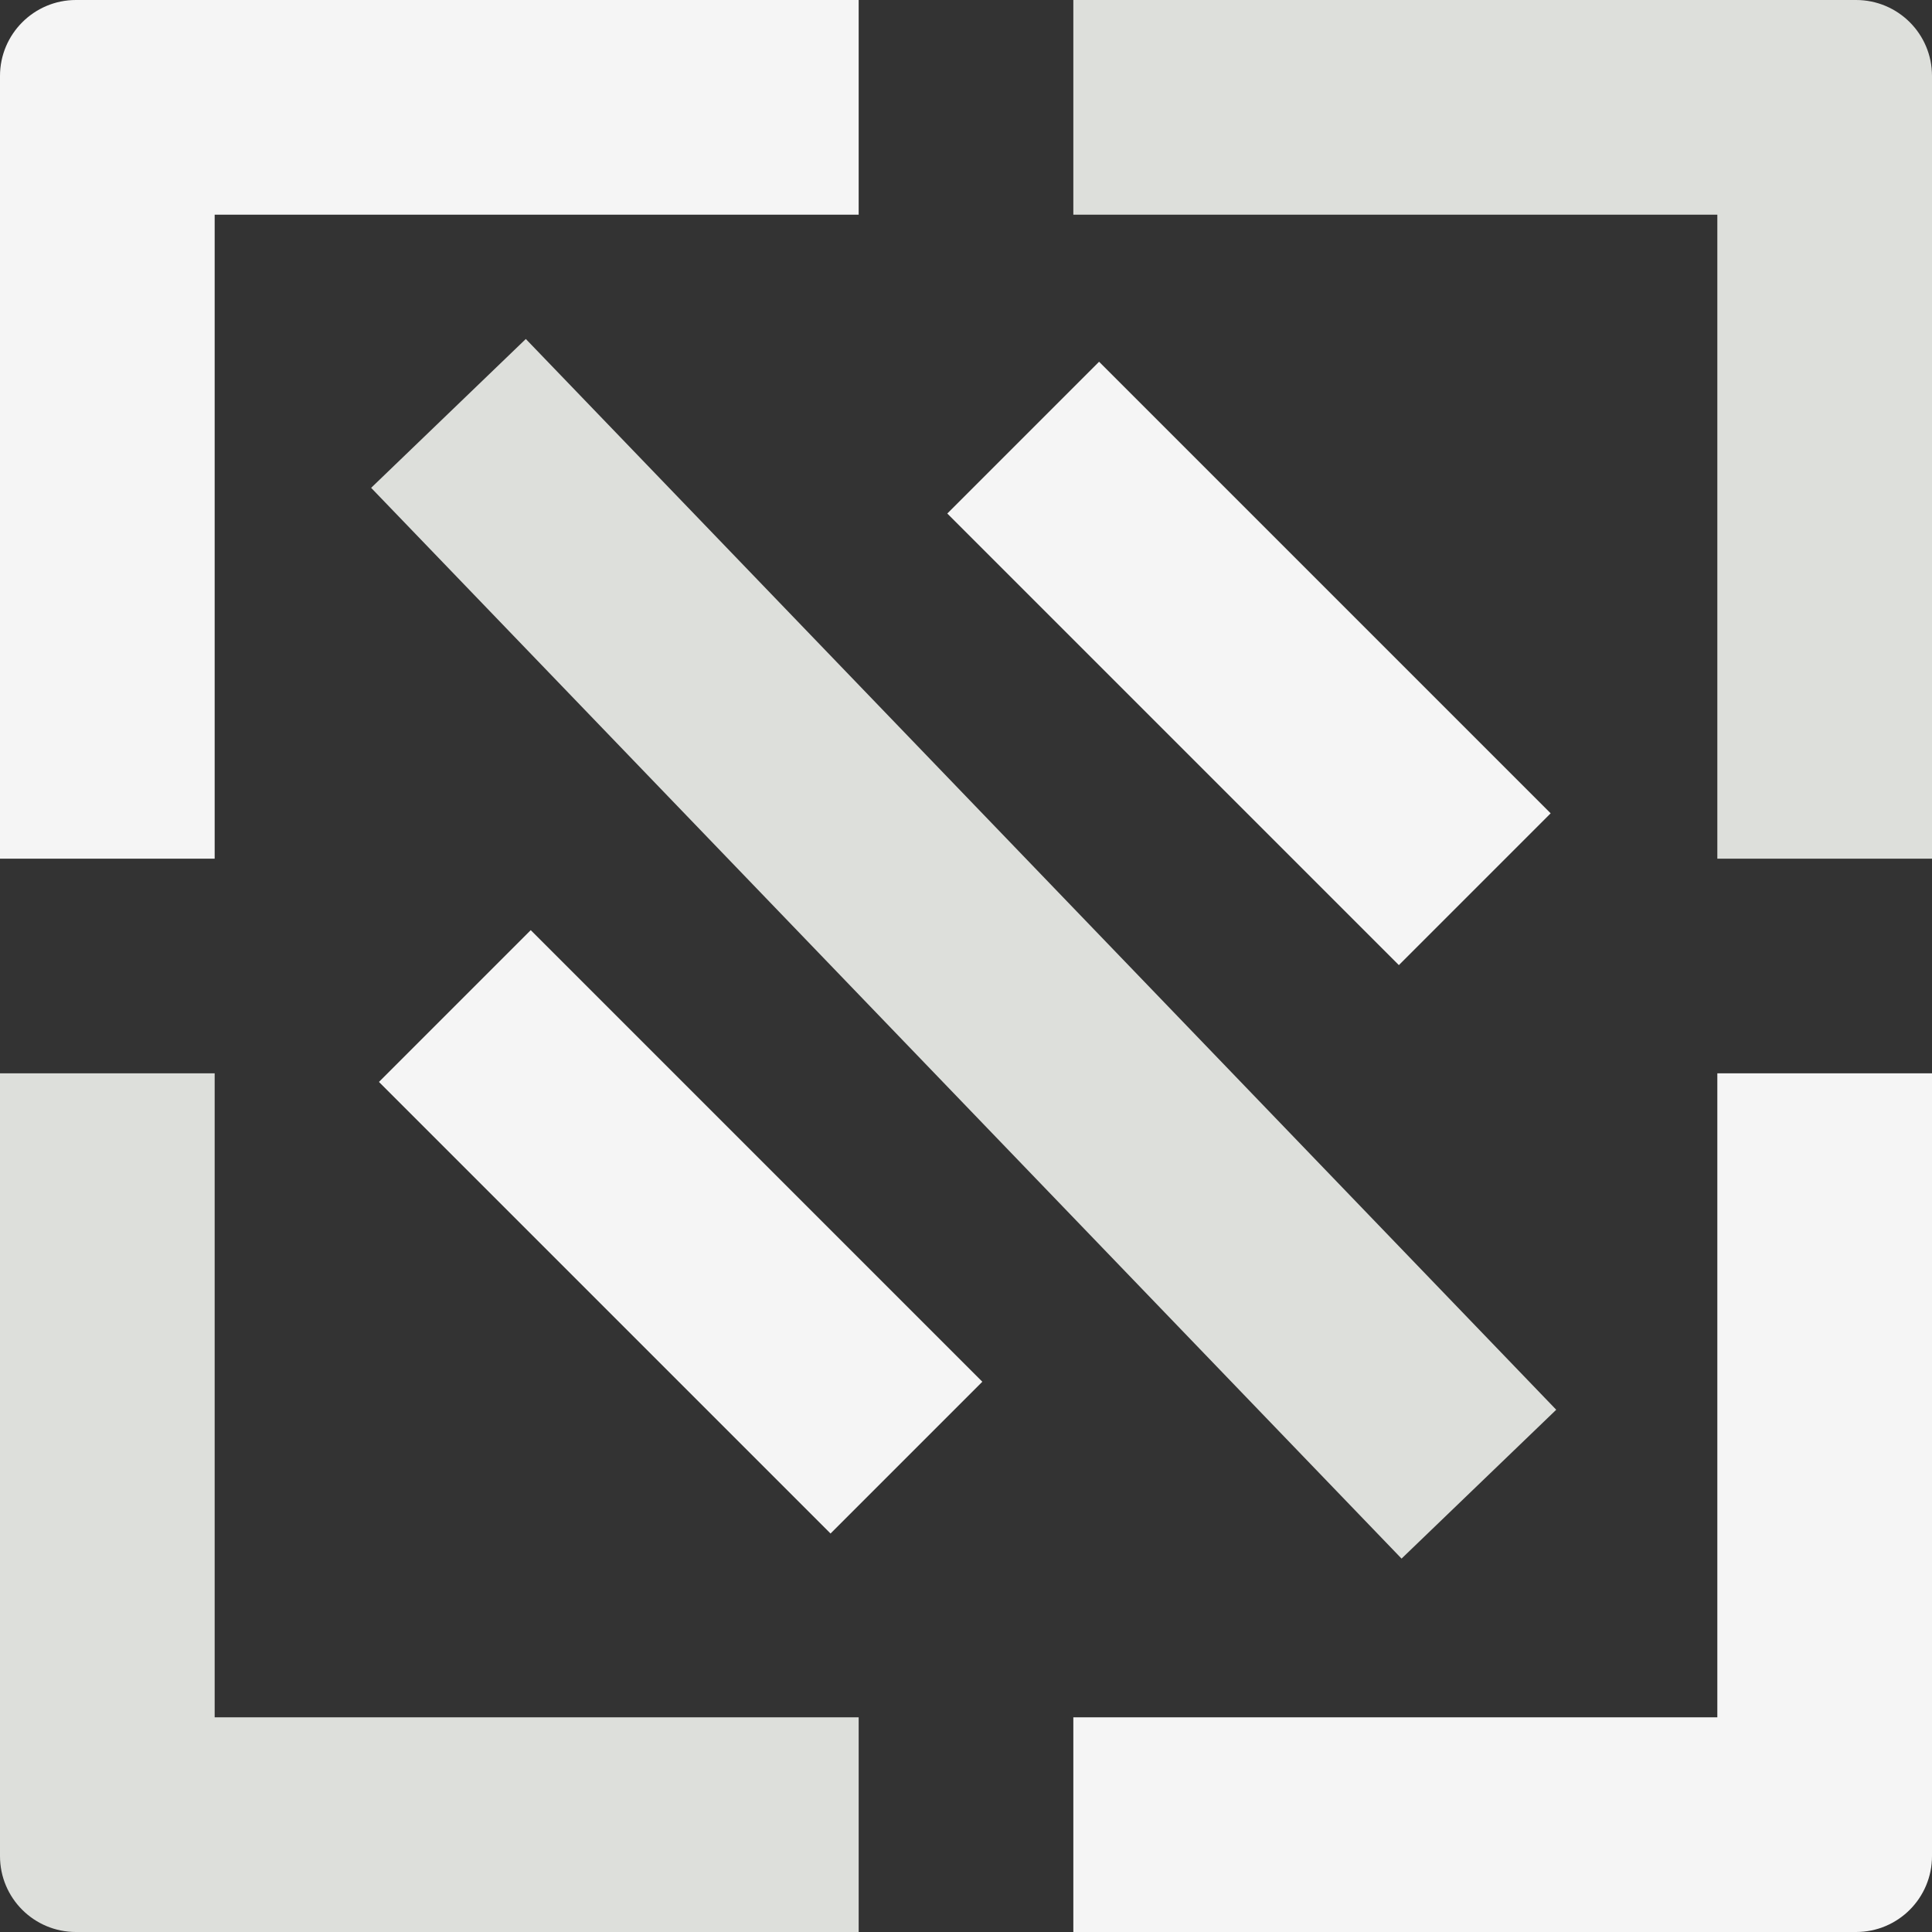 <?xml version="1.0" encoding="UTF-8"?><svg id="Layer_2" xmlns="http://www.w3.org/2000/svg" viewBox="0 0 72 72"><rect x="0" y="0" width="72" height="72" fill="#333333" stroke="none"/><defs><style>.cls-1{fill:#f5f5f5;}.cls-2{fill:#dddfdb;}</style></defs><g id="Layer_1-2"><g><g><path class="cls-1" d="M8,8h24V0H2.83C1.27,0,0,1.27,0,2.83v29.17H8V8Z"/><path class="cls-2" d="M64,8v24h8V2.83c0-1.57-1.27-2.83-2.83-2.83h-29.17V8h24Z"/><path class="cls-2" d="M8,64v-24H0v29.17c0,1.57,1.27,2.83,2.83,2.83h29.17v-8H8Z"/><path class="cls-1" d="M64,64h-24v8h29.17c1.57,0,2.83-1.27,2.83-2.83v-29.17h-8v24Z"/></g><rect class="cls-2" x="31.91" y="7.67" width="8" height="55.38" transform="translate(-14.48 34.78) rotate(-43.9)"/><rect class="cls-1" x="21.37" y="34" width="8" height="23.8" transform="translate(-25.03 31.39) rotate(-45)"/><rect class="cls-1" x="42.55" y="12.82" width="8" height="23.8" transform="translate(-3.85 40.16) rotate(-45)"/></g></g></svg>